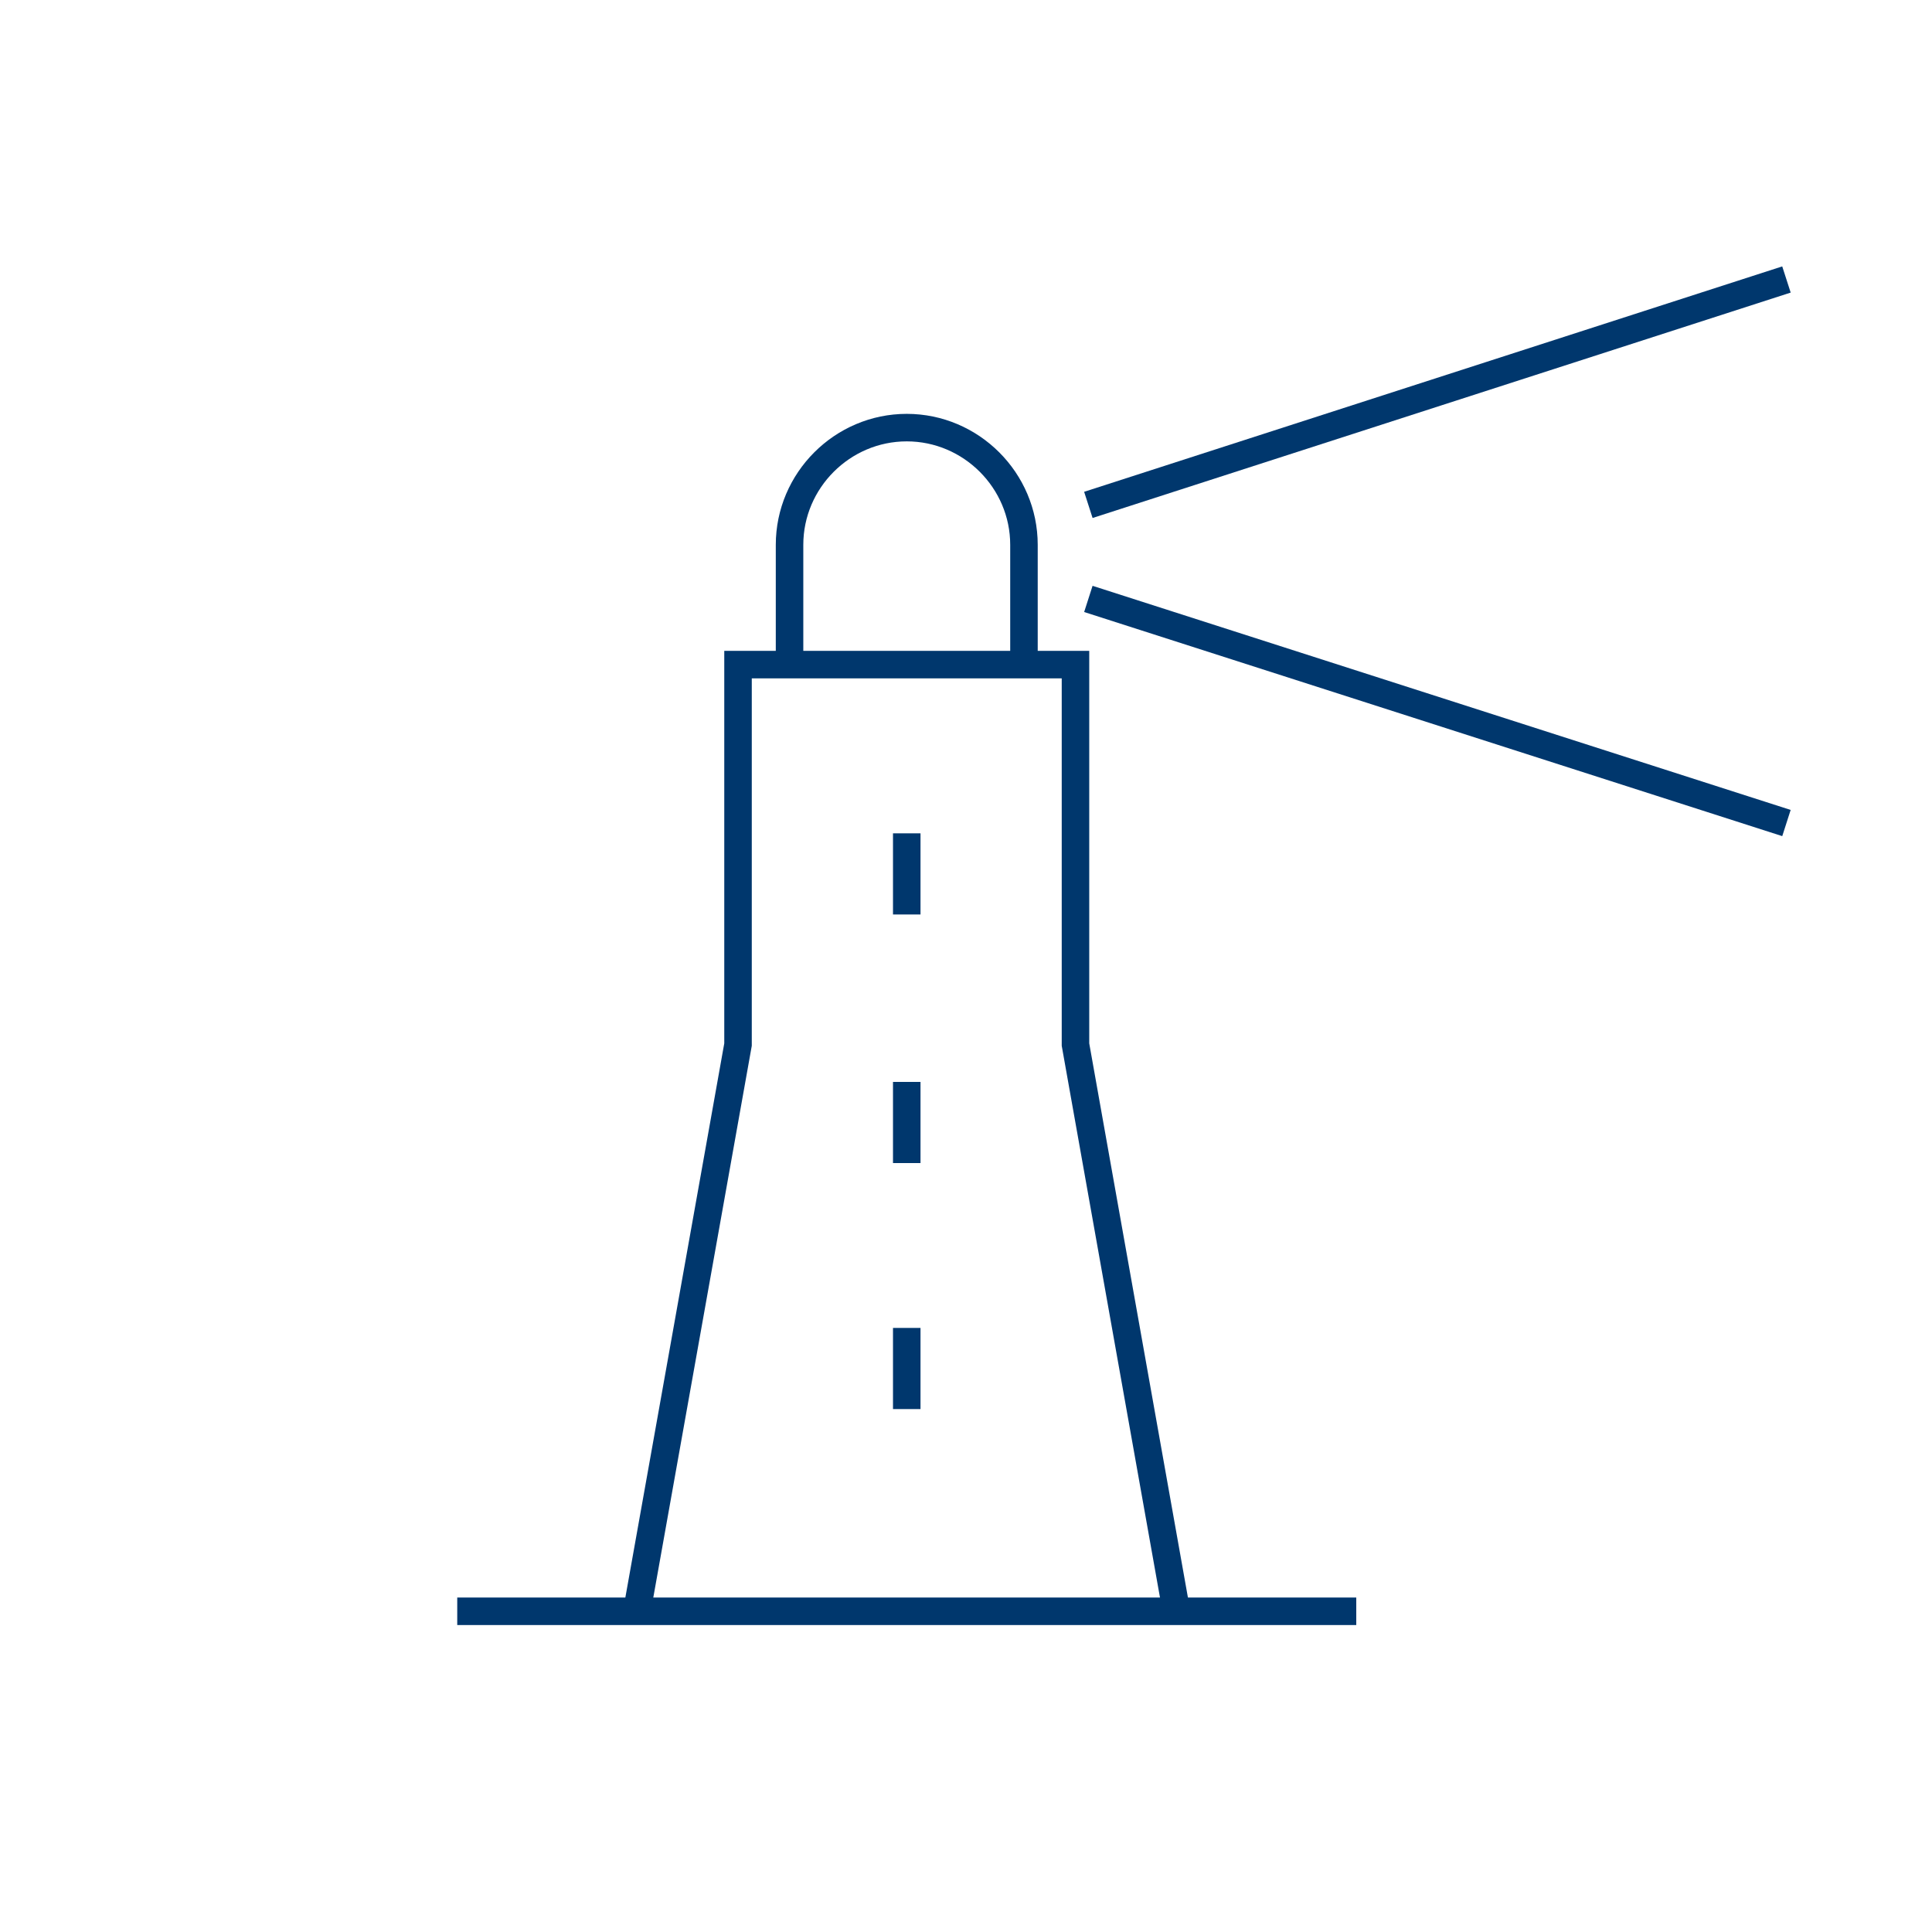 <?xml version="1.0" encoding="utf-8"?>
<!-- Generator: Adobe Illustrator 27.3.1, SVG Export Plug-In . SVG Version: 6.00 Build 0)  -->
<svg version="1.1" id="Lager_1" xmlns="http://www.w3.org/2000/svg" xmlns:xlink="http://www.w3.org/1999/xlink" x="0px" y="0px"
	 viewBox="0 0 150 150" style="enable-background:new 0 0 150 150;" xml:space="preserve">
<style type="text/css">
	.st0{fill:none;stroke:#00376D;stroke-width:2.136;stroke-miterlimit:10;}
</style>
<g>
	<line class="st0" x1="35.5" y1="125.1" x2="105.3" y2="125.1"/>
	<polyline class="st0" points="91.3,124.9 83.5,81.1 83.5,51.6 57.3,51.6 57.3,81.1 49.5,124.8 	"/>
	<line class="st0" x1="84.5" y1="39.2" x2="138.7" y2="21.7"/>
	<line class="st0" x1="84.5" y1="46.5" x2="138.7" y2="63.9"/>
	<line class="st0" x1="70.4" y1="64.7" x2="70.4" y2="71"/>
	<line class="st0" x1="70.4" y1="84" x2="70.4" y2="90.3"/>
	<line class="st0" x1="70.4" y1="103.1" x2="70.4" y2="109.4"/>
	<path class="st0" d="M61.3,51.3v-9c0-5,4.1-9.1,9.1-9.1s9.1,4.1,9.1,9.1v9"/>
</g>
</svg>
